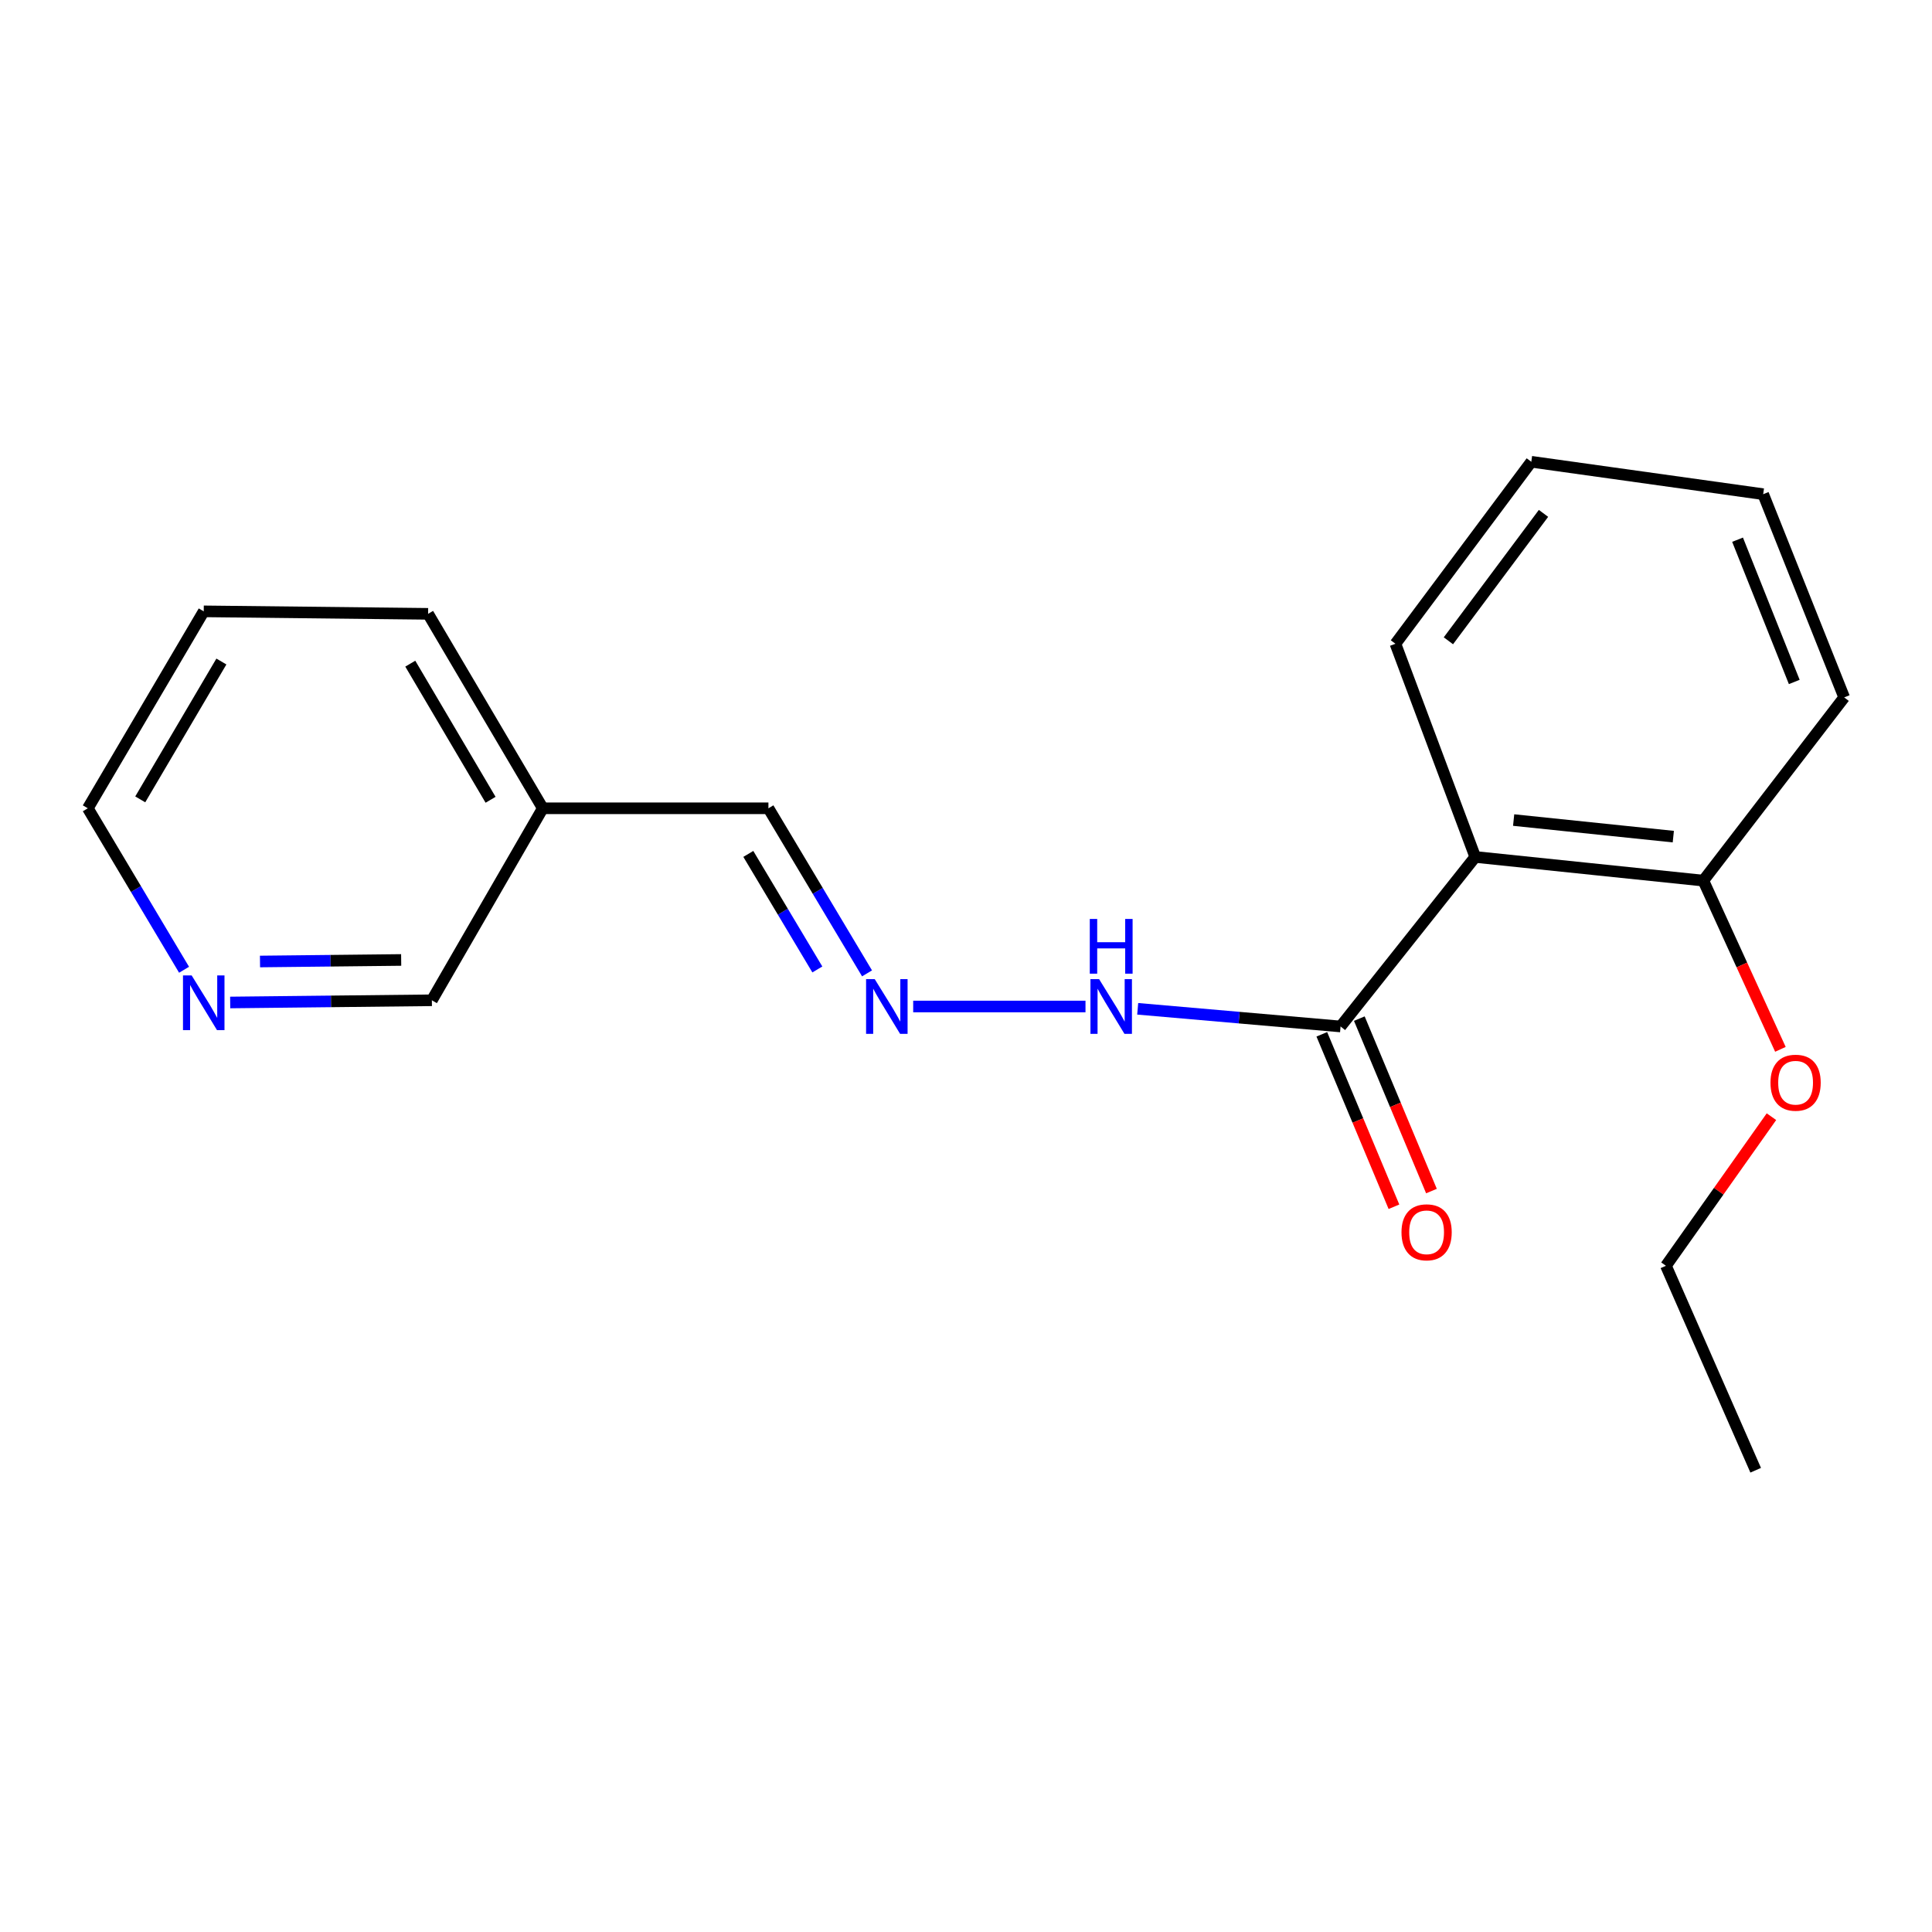 <?xml version='1.0' encoding='iso-8859-1'?>
<svg version='1.1' baseProfile='full'
              xmlns='http://www.w3.org/2000/svg'
                      xmlns:rdkit='http://www.rdkit.org/xml'
                      xmlns:xlink='http://www.w3.org/1999/xlink'
                  xml:space='preserve'
width='1000px' height='1000px' viewBox='0 0 1000 1000'>
<!-- END OF HEADER -->
<rect style='opacity:1.0;fill:#FFFFFF;stroke:none' width='1000' height='1000' x='0' y='0'> </rect>
<path class='bond-0' d='M 763.58,443.554 L 693.877,531.298' style='fill:none;fill-rule:evenodd;stroke:#000000;stroke-width:6px;stroke-linecap:butt;stroke-linejoin:miter;stroke-opacity:1' />
<path class='bond-2' d='M 763.58,443.554 L 881.639,455.807' style='fill:none;fill-rule:evenodd;stroke:#000000;stroke-width:6px;stroke-linecap:butt;stroke-linejoin:miter;stroke-opacity:1' />
<path class='bond-2' d='M 783.461,424.46 L 866.102,433.037' style='fill:none;fill-rule:evenodd;stroke:#000000;stroke-width:6px;stroke-linecap:butt;stroke-linejoin:miter;stroke-opacity:1' />
<path class='bond-8' d='M 763.58,443.554 L 722.275,333.212' style='fill:none;fill-rule:evenodd;stroke:#000000;stroke-width:6px;stroke-linecap:butt;stroke-linejoin:miter;stroke-opacity:1' />
<path class='bond-3' d='M 693.877,531.298 L 641.374,526.727' style='fill:none;fill-rule:evenodd;stroke:#000000;stroke-width:6px;stroke-linecap:butt;stroke-linejoin:miter;stroke-opacity:1' />
<path class='bond-3' d='M 641.374,526.727 L 588.871,522.157' style='fill:none;fill-rule:evenodd;stroke:#0000FF;stroke-width:6px;stroke-linecap:butt;stroke-linejoin:miter;stroke-opacity:1' />
<path class='bond-4' d='M 684.169,535.358 L 702.837,579.986' style='fill:none;fill-rule:evenodd;stroke:#000000;stroke-width:6px;stroke-linecap:butt;stroke-linejoin:miter;stroke-opacity:1' />
<path class='bond-4' d='M 702.837,579.986 L 721.505,624.614' style='fill:none;fill-rule:evenodd;stroke:#FF0000;stroke-width:6px;stroke-linecap:butt;stroke-linejoin:miter;stroke-opacity:1' />
<path class='bond-4' d='M 703.584,527.237 L 722.251,571.865' style='fill:none;fill-rule:evenodd;stroke:#000000;stroke-width:6px;stroke-linecap:butt;stroke-linejoin:miter;stroke-opacity:1' />
<path class='bond-4' d='M 722.251,571.865 L 740.919,616.493' style='fill:none;fill-rule:evenodd;stroke:#FF0000;stroke-width:6px;stroke-linecap:butt;stroke-linejoin:miter;stroke-opacity:1' />
<path class='bond-1' d='M 472.665,520.962 L 561.849,520.962' style='fill:none;fill-rule:evenodd;stroke:#0000FF;stroke-width:6px;stroke-linecap:butt;stroke-linejoin:miter;stroke-opacity:1' />
<path class='bond-6' d='M 448.778,503.815 L 423.257,461.093' style='fill:none;fill-rule:evenodd;stroke:#0000FF;stroke-width:6px;stroke-linecap:butt;stroke-linejoin:miter;stroke-opacity:1' />
<path class='bond-6' d='M 423.257,461.093 L 397.736,418.371' style='fill:none;fill-rule:evenodd;stroke:#000000;stroke-width:6px;stroke-linecap:butt;stroke-linejoin:miter;stroke-opacity:1' />
<path class='bond-6' d='M 423.056,501.791 L 405.191,471.886' style='fill:none;fill-rule:evenodd;stroke:#0000FF;stroke-width:6px;stroke-linecap:butt;stroke-linejoin:miter;stroke-opacity:1' />
<path class='bond-6' d='M 405.191,471.886 L 387.326,441.98' style='fill:none;fill-rule:evenodd;stroke:#000000;stroke-width:6px;stroke-linecap:butt;stroke-linejoin:miter;stroke-opacity:1' />
<path class='bond-9' d='M 881.639,455.807 L 901.59,499.471' style='fill:none;fill-rule:evenodd;stroke:#000000;stroke-width:6px;stroke-linecap:butt;stroke-linejoin:miter;stroke-opacity:1' />
<path class='bond-9' d='M 901.59,499.471 L 921.541,543.134' style='fill:none;fill-rule:evenodd;stroke:#FF0000;stroke-width:6px;stroke-linecap:butt;stroke-linejoin:miter;stroke-opacity:1' />
<path class='bond-12' d='M 881.639,455.807 L 954.545,360.967' style='fill:none;fill-rule:evenodd;stroke:#000000;stroke-width:6px;stroke-linecap:butt;stroke-linejoin:miter;stroke-opacity:1' />
<path class='bond-5' d='M 119.146,518.884 L 171.341,518.316' style='fill:none;fill-rule:evenodd;stroke:#0000FF;stroke-width:6px;stroke-linecap:butt;stroke-linejoin:miter;stroke-opacity:1' />
<path class='bond-5' d='M 171.341,518.316 L 223.536,517.747' style='fill:none;fill-rule:evenodd;stroke:#000000;stroke-width:6px;stroke-linecap:butt;stroke-linejoin:miter;stroke-opacity:1' />
<path class='bond-5' d='M 134.576,497.671 L 171.112,497.273' style='fill:none;fill-rule:evenodd;stroke:#0000FF;stroke-width:6px;stroke-linecap:butt;stroke-linejoin:miter;stroke-opacity:1' />
<path class='bond-5' d='M 171.112,497.273 L 207.649,496.875' style='fill:none;fill-rule:evenodd;stroke:#000000;stroke-width:6px;stroke-linecap:butt;stroke-linejoin:miter;stroke-opacity:1' />
<path class='bond-20' d='M 95.268,501.944 L 70.361,460.158' style='fill:none;fill-rule:evenodd;stroke:#0000FF;stroke-width:6px;stroke-linecap:butt;stroke-linejoin:miter;stroke-opacity:1' />
<path class='bond-20' d='M 70.361,460.158 L 45.455,418.371' style='fill:none;fill-rule:evenodd;stroke:#000000;stroke-width:6px;stroke-linecap:butt;stroke-linejoin:miter;stroke-opacity:1' />
<path class='bond-7' d='M 397.736,418.371 L 280.952,418.371' style='fill:none;fill-rule:evenodd;stroke:#000000;stroke-width:6px;stroke-linecap:butt;stroke-linejoin:miter;stroke-opacity:1' />
<path class='bond-10' d='M 280.952,418.371 L 223.536,517.747' style='fill:none;fill-rule:evenodd;stroke:#000000;stroke-width:6px;stroke-linecap:butt;stroke-linejoin:miter;stroke-opacity:1' />
<path class='bond-13' d='M 280.952,418.371 L 221.584,317.721' style='fill:none;fill-rule:evenodd;stroke:#000000;stroke-width:6px;stroke-linecap:butt;stroke-linejoin:miter;stroke-opacity:1' />
<path class='bond-13' d='M 253.921,413.966 L 212.363,343.51' style='fill:none;fill-rule:evenodd;stroke:#000000;stroke-width:6px;stroke-linecap:butt;stroke-linejoin:miter;stroke-opacity:1' />
<path class='bond-15' d='M 722.275,333.212 L 792.598,239.004' style='fill:none;fill-rule:evenodd;stroke:#000000;stroke-width:6px;stroke-linecap:butt;stroke-linejoin:miter;stroke-opacity:1' />
<path class='bond-15' d='M 749.687,331.669 L 798.913,265.723' style='fill:none;fill-rule:evenodd;stroke:#000000;stroke-width:6px;stroke-linecap:butt;stroke-linejoin:miter;stroke-opacity:1' />
<path class='bond-14' d='M 916.898,577.992 L 889.594,616.579' style='fill:none;fill-rule:evenodd;stroke:#FF0000;stroke-width:6px;stroke-linecap:butt;stroke-linejoin:miter;stroke-opacity:1' />
<path class='bond-14' d='M 889.594,616.579 L 862.29,655.167' style='fill:none;fill-rule:evenodd;stroke:#000000;stroke-width:6px;stroke-linecap:butt;stroke-linejoin:miter;stroke-opacity:1' />
<path class='bond-11' d='M 45.455,418.371 L 105.454,316.435' style='fill:none;fill-rule:evenodd;stroke:#000000;stroke-width:6px;stroke-linecap:butt;stroke-linejoin:miter;stroke-opacity:1' />
<path class='bond-11' d='M 72.59,413.756 L 114.59,342.4' style='fill:none;fill-rule:evenodd;stroke:#000000;stroke-width:6px;stroke-linecap:butt;stroke-linejoin:miter;stroke-opacity:1' />
<path class='bond-19' d='M 954.545,360.967 L 912.621,255.781' style='fill:none;fill-rule:evenodd;stroke:#000000;stroke-width:6px;stroke-linecap:butt;stroke-linejoin:miter;stroke-opacity:1' />
<path class='bond-19' d='M 928.708,352.981 L 899.361,279.35' style='fill:none;fill-rule:evenodd;stroke:#000000;stroke-width:6px;stroke-linecap:butt;stroke-linejoin:miter;stroke-opacity:1' />
<path class='bond-16' d='M 221.584,317.721 L 105.454,316.435' style='fill:none;fill-rule:evenodd;stroke:#000000;stroke-width:6px;stroke-linecap:butt;stroke-linejoin:miter;stroke-opacity:1' />
<path class='bond-17' d='M 862.29,655.167 L 908.739,760.996' style='fill:none;fill-rule:evenodd;stroke:#000000;stroke-width:6px;stroke-linecap:butt;stroke-linejoin:miter;stroke-opacity:1' />
<path class='bond-18' d='M 792.598,239.004 L 912.621,255.781' style='fill:none;fill-rule:evenodd;stroke:#000000;stroke-width:6px;stroke-linecap:butt;stroke-linejoin:miter;stroke-opacity:1' />
<path  class='atom-2' d='M 452.762 506.802
L 462.042 521.802
Q 462.962 523.282, 464.442 525.962
Q 465.922 528.642, 466.002 528.802
L 466.002 506.802
L 469.762 506.802
L 469.762 535.122
L 465.882 535.122
L 455.922 518.722
Q 454.762 516.802, 453.522 514.602
Q 452.322 512.402, 451.962 511.722
L 451.962 535.122
L 448.282 535.122
L 448.282 506.802
L 452.762 506.802
' fill='#0000FF'/>
<path  class='atom-4' d='M 568.892 506.802
L 578.172 521.802
Q 579.092 523.282, 580.572 525.962
Q 582.052 528.642, 582.132 528.802
L 582.132 506.802
L 585.892 506.802
L 585.892 535.122
L 582.012 535.122
L 572.052 518.722
Q 570.892 516.802, 569.652 514.602
Q 568.452 512.402, 568.092 511.722
L 568.092 535.122
L 564.412 535.122
L 564.412 506.802
L 568.892 506.802
' fill='#0000FF'/>
<path  class='atom-4' d='M 564.072 475.65
L 567.912 475.65
L 567.912 487.69
L 582.392 487.69
L 582.392 475.65
L 586.232 475.65
L 586.232 503.97
L 582.392 503.97
L 582.392 490.89
L 567.912 490.89
L 567.912 503.97
L 564.072 503.97
L 564.072 475.65
' fill='#0000FF'/>
<path  class='atom-5' d='M 725.409 637.838
Q 725.409 631.038, 728.769 627.238
Q 732.129 623.438, 738.409 623.438
Q 744.689 623.438, 748.049 627.238
Q 751.409 631.038, 751.409 637.838
Q 751.409 644.718, 748.009 648.638
Q 744.609 652.518, 738.409 652.518
Q 732.169 652.518, 728.769 648.638
Q 725.409 644.758, 725.409 637.838
M 738.409 649.318
Q 742.729 649.318, 745.049 646.438
Q 747.409 643.518, 747.409 637.838
Q 747.409 632.278, 745.049 629.478
Q 742.729 626.638, 738.409 626.638
Q 734.089 626.638, 731.729 629.438
Q 729.409 632.238, 729.409 637.838
Q 729.409 643.558, 731.729 646.438
Q 734.089 649.318, 738.409 649.318
' fill='#FF0000'/>
<path  class='atom-6' d='M 99.194 504.873
L 108.474 519.873
Q 109.394 521.353, 110.874 524.033
Q 112.354 526.713, 112.434 526.873
L 112.434 504.873
L 116.194 504.873
L 116.194 533.193
L 112.314 533.193
L 102.354 516.793
Q 101.194 514.873, 99.954 512.673
Q 98.754 510.473, 98.394 509.793
L 98.394 533.193
L 94.714 533.193
L 94.714 504.873
L 99.194 504.873
' fill='#0000FF'/>
<path  class='atom-10' d='M 916.398 560.407
Q 916.398 553.607, 919.758 549.807
Q 923.118 546.007, 929.398 546.007
Q 935.678 546.007, 939.038 549.807
Q 942.398 553.607, 942.398 560.407
Q 942.398 567.287, 938.998 571.207
Q 935.598 575.087, 929.398 575.087
Q 923.158 575.087, 919.758 571.207
Q 916.398 567.327, 916.398 560.407
M 929.398 571.887
Q 933.718 571.887, 936.038 569.007
Q 938.398 566.087, 938.398 560.407
Q 938.398 554.847, 936.038 552.047
Q 933.718 549.207, 929.398 549.207
Q 925.078 549.207, 922.718 552.007
Q 920.398 554.807, 920.398 560.407
Q 920.398 566.127, 922.718 569.007
Q 925.078 571.887, 929.398 571.887
' fill='#FF0000'/>
</svg>
